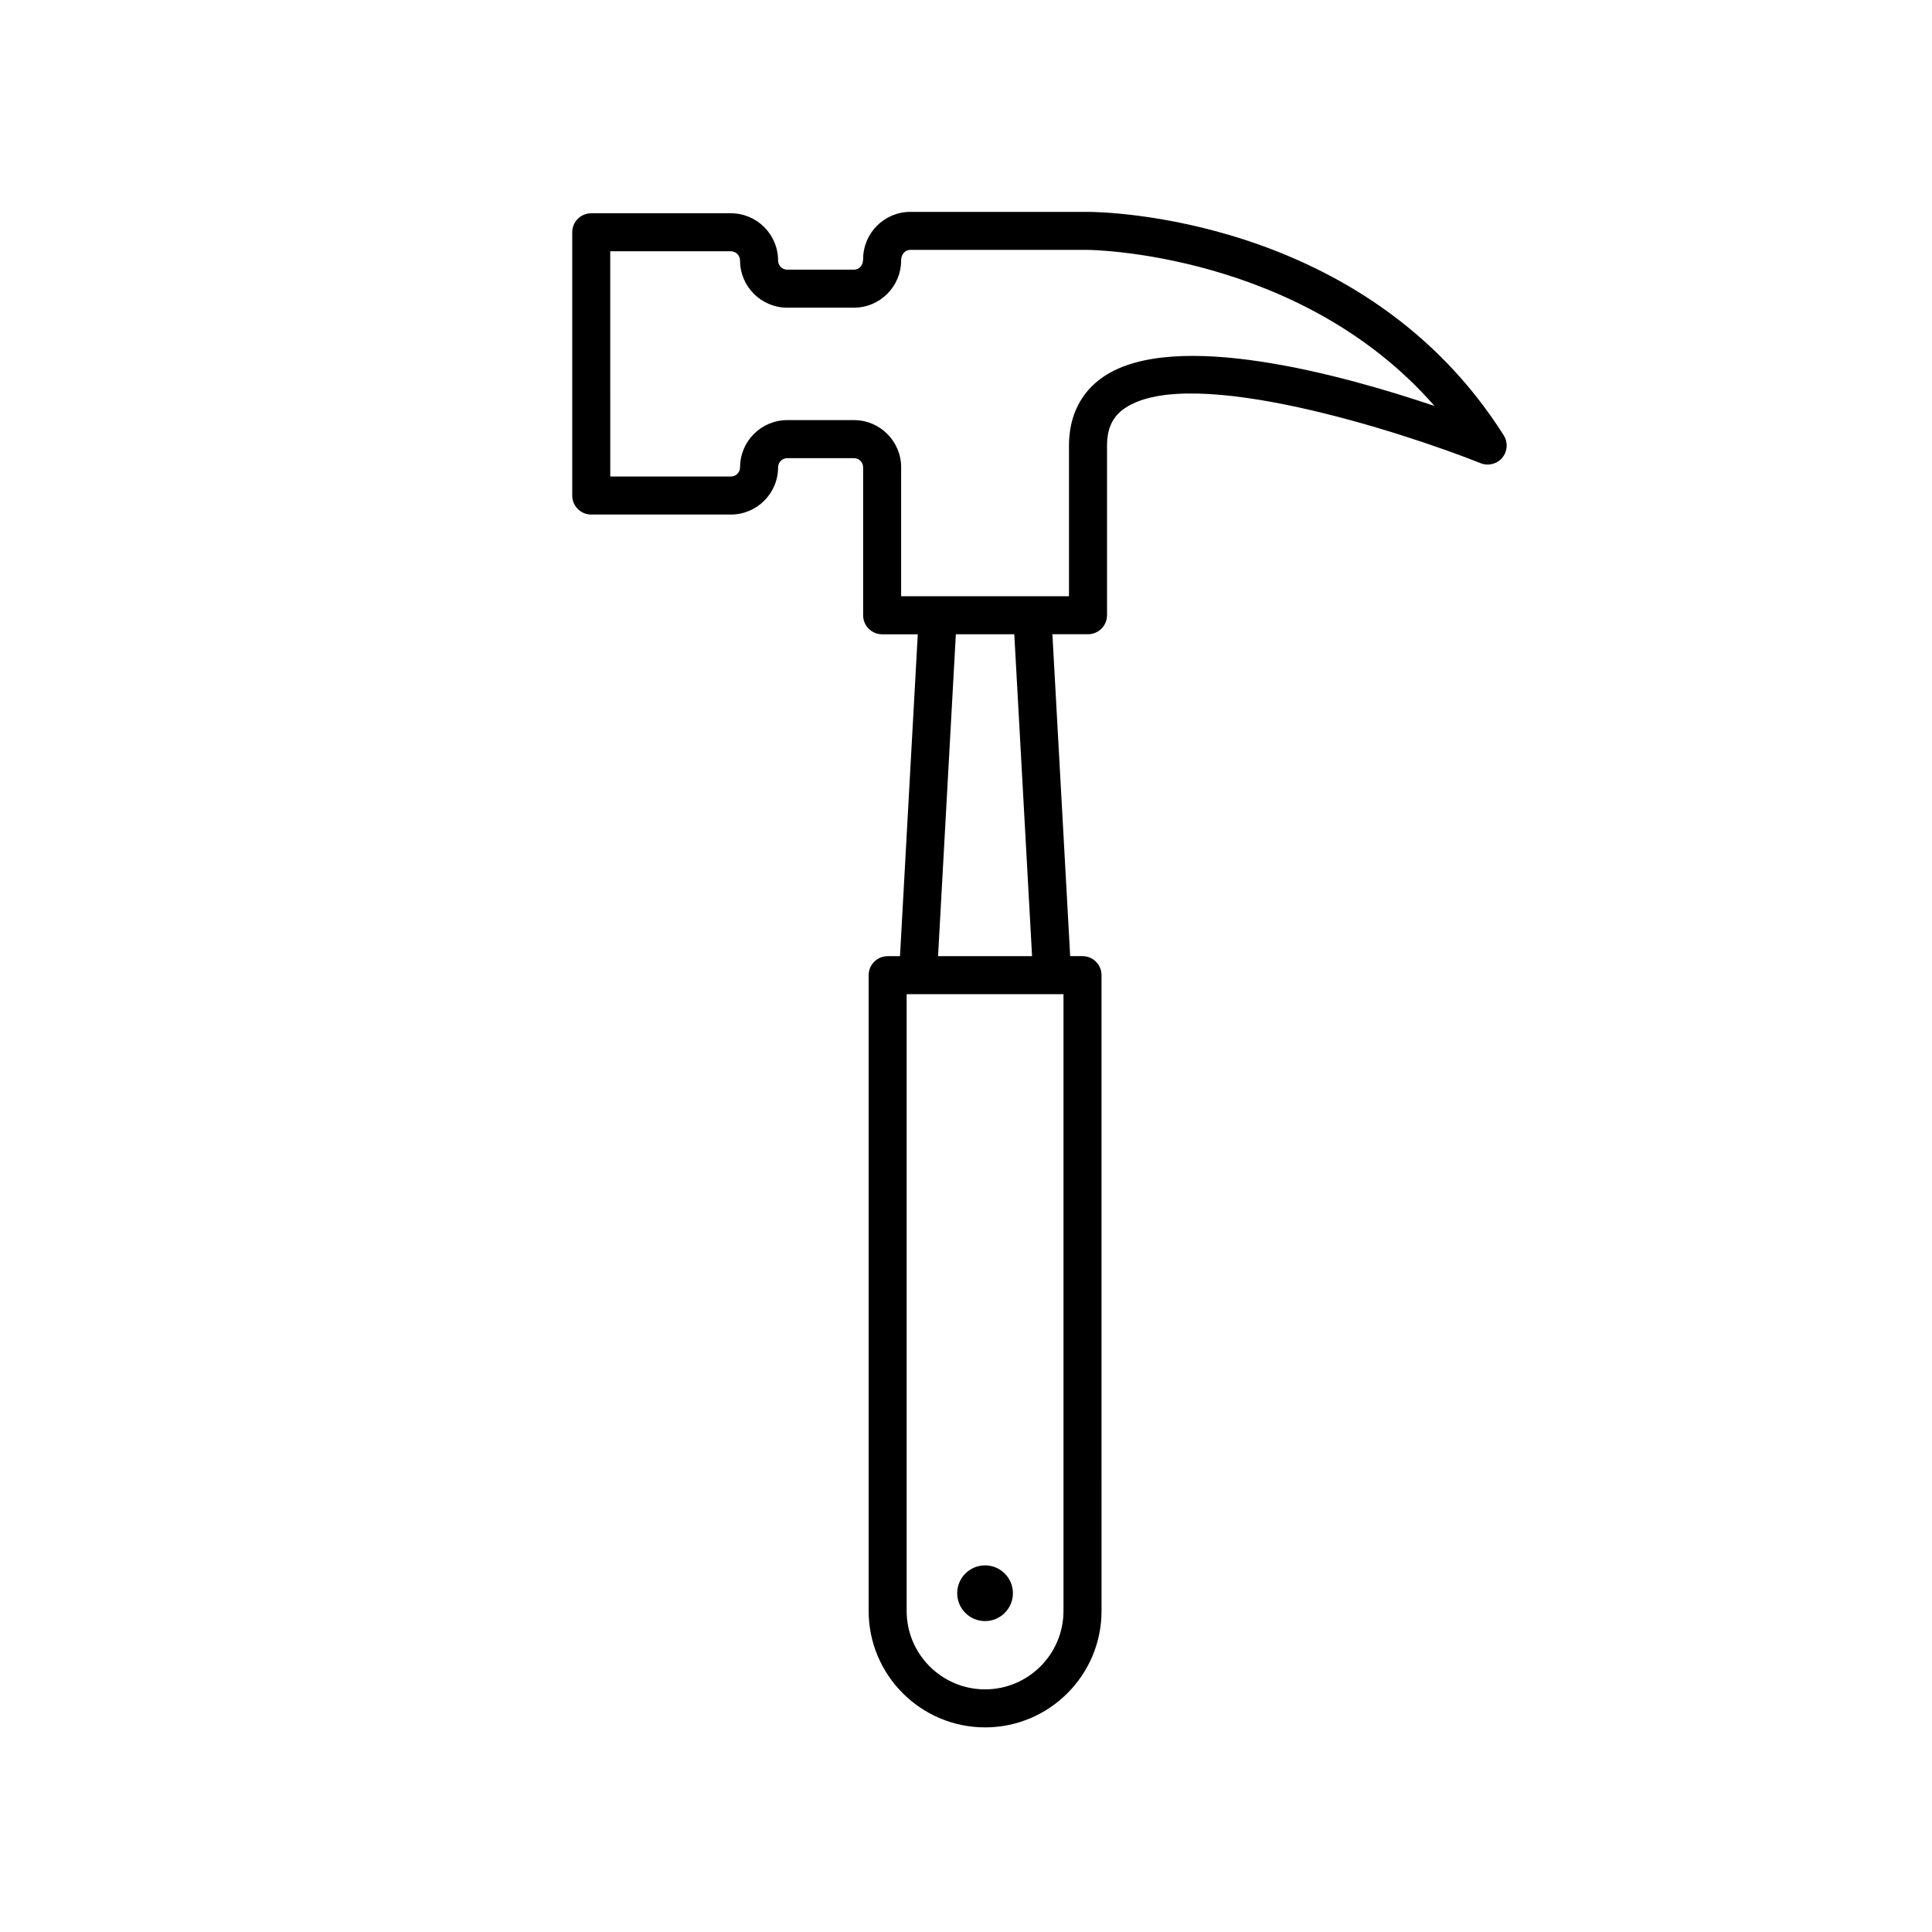 <?xml version="1.0" encoding="UTF-8"?>
<!-- The Best Svg Icon site in the world: iconSvg.co, Visit us! https://iconsvg.co -->
<svg fill="#000000" width="800px" height="800px" version="1.1" viewBox="144 144 512 512" xmlns="http://www.w3.org/2000/svg">
 <g>
  <path d="m412.43 566.22c0 4.078-3.305 7.383-7.383 7.383-4.074 0-7.379-3.305-7.379-7.383 0-4.074 3.305-7.379 7.379-7.379 4.078 0 7.383 3.305 7.383 7.379"/>
  <path d="m387.22 312.09-4.711 85.305h-3.269c-2.781 0-5.039 2.254-5.039 5.039v168.49c0 17.012 13.844 30.852 30.859 30.852 17.012 0 30.859-13.84 30.859-30.852l-0.004-168.5c0-2.785-2.258-5.039-5.039-5.039h-3.269l-4.711-85.305h9.441c2.781 0 5.039-2.254 5.039-5.039v-44.969c0-4.57 1.5-7.715 4.731-9.906 17.508-11.875 73.996 6.504 94.277 14.586 2.023 0.812 4.344 0.223 5.738-1.457 1.395-1.676 1.551-4.066 0.387-5.91-36.961-58.559-107.21-59.234-110.18-59.234h-47.074c-6.902 0-12.516 5.613-12.516 12.516 0 1.707-1.094 2.801-2.434 2.801h-17.672c-1.344 0-2.434-1.094-2.434-2.434 0-6.902-5.613-12.516-12.516-12.516h-37c-2.781 0-5.039 2.254-5.039 5.039v69.766c0 2.785 2.258 5.039 5.039 5.039h37c6.902 0 12.516-5.613 12.516-12.508 0-1.344 1.094-2.438 2.434-2.438h17.672c1.344 0 2.434 1.098 2.434 2.438v39.203c0 2.785 2.258 5.039 5.039 5.039l9.441-0.004zm40.07-50.008v39.934h-44.477v-34.168c0-6.902-5.613-12.516-12.508-12.516h-17.672c-6.898 0-12.508 5.613-12.508 12.516 0 1.344-1.094 2.434-2.438 2.434h-31.961l-0.008-59.691h31.961c1.344 0 2.438 1.098 2.438 2.438 0 6.898 5.613 12.508 12.508 12.508h17.672c6.898 0 12.508-5.613 12.508-12.508 0-1.707 1.094-2.805 2.438-2.805h47.074c0.609 0 56.266 0.629 91.836 41.359-24.391-8.238-68.918-20.504-87.723-7.75-5.977 4.066-9.141 10.375-9.141 18.25zm-43.016 145.38h41.559v163.46c0 11.457-9.32 20.777-20.781 20.777-11.461 0-20.781-9.32-20.781-20.777v-163.46zm13.035-95.375h15.488l4.711 85.305h-24.914z"/>
 </g>
</svg>